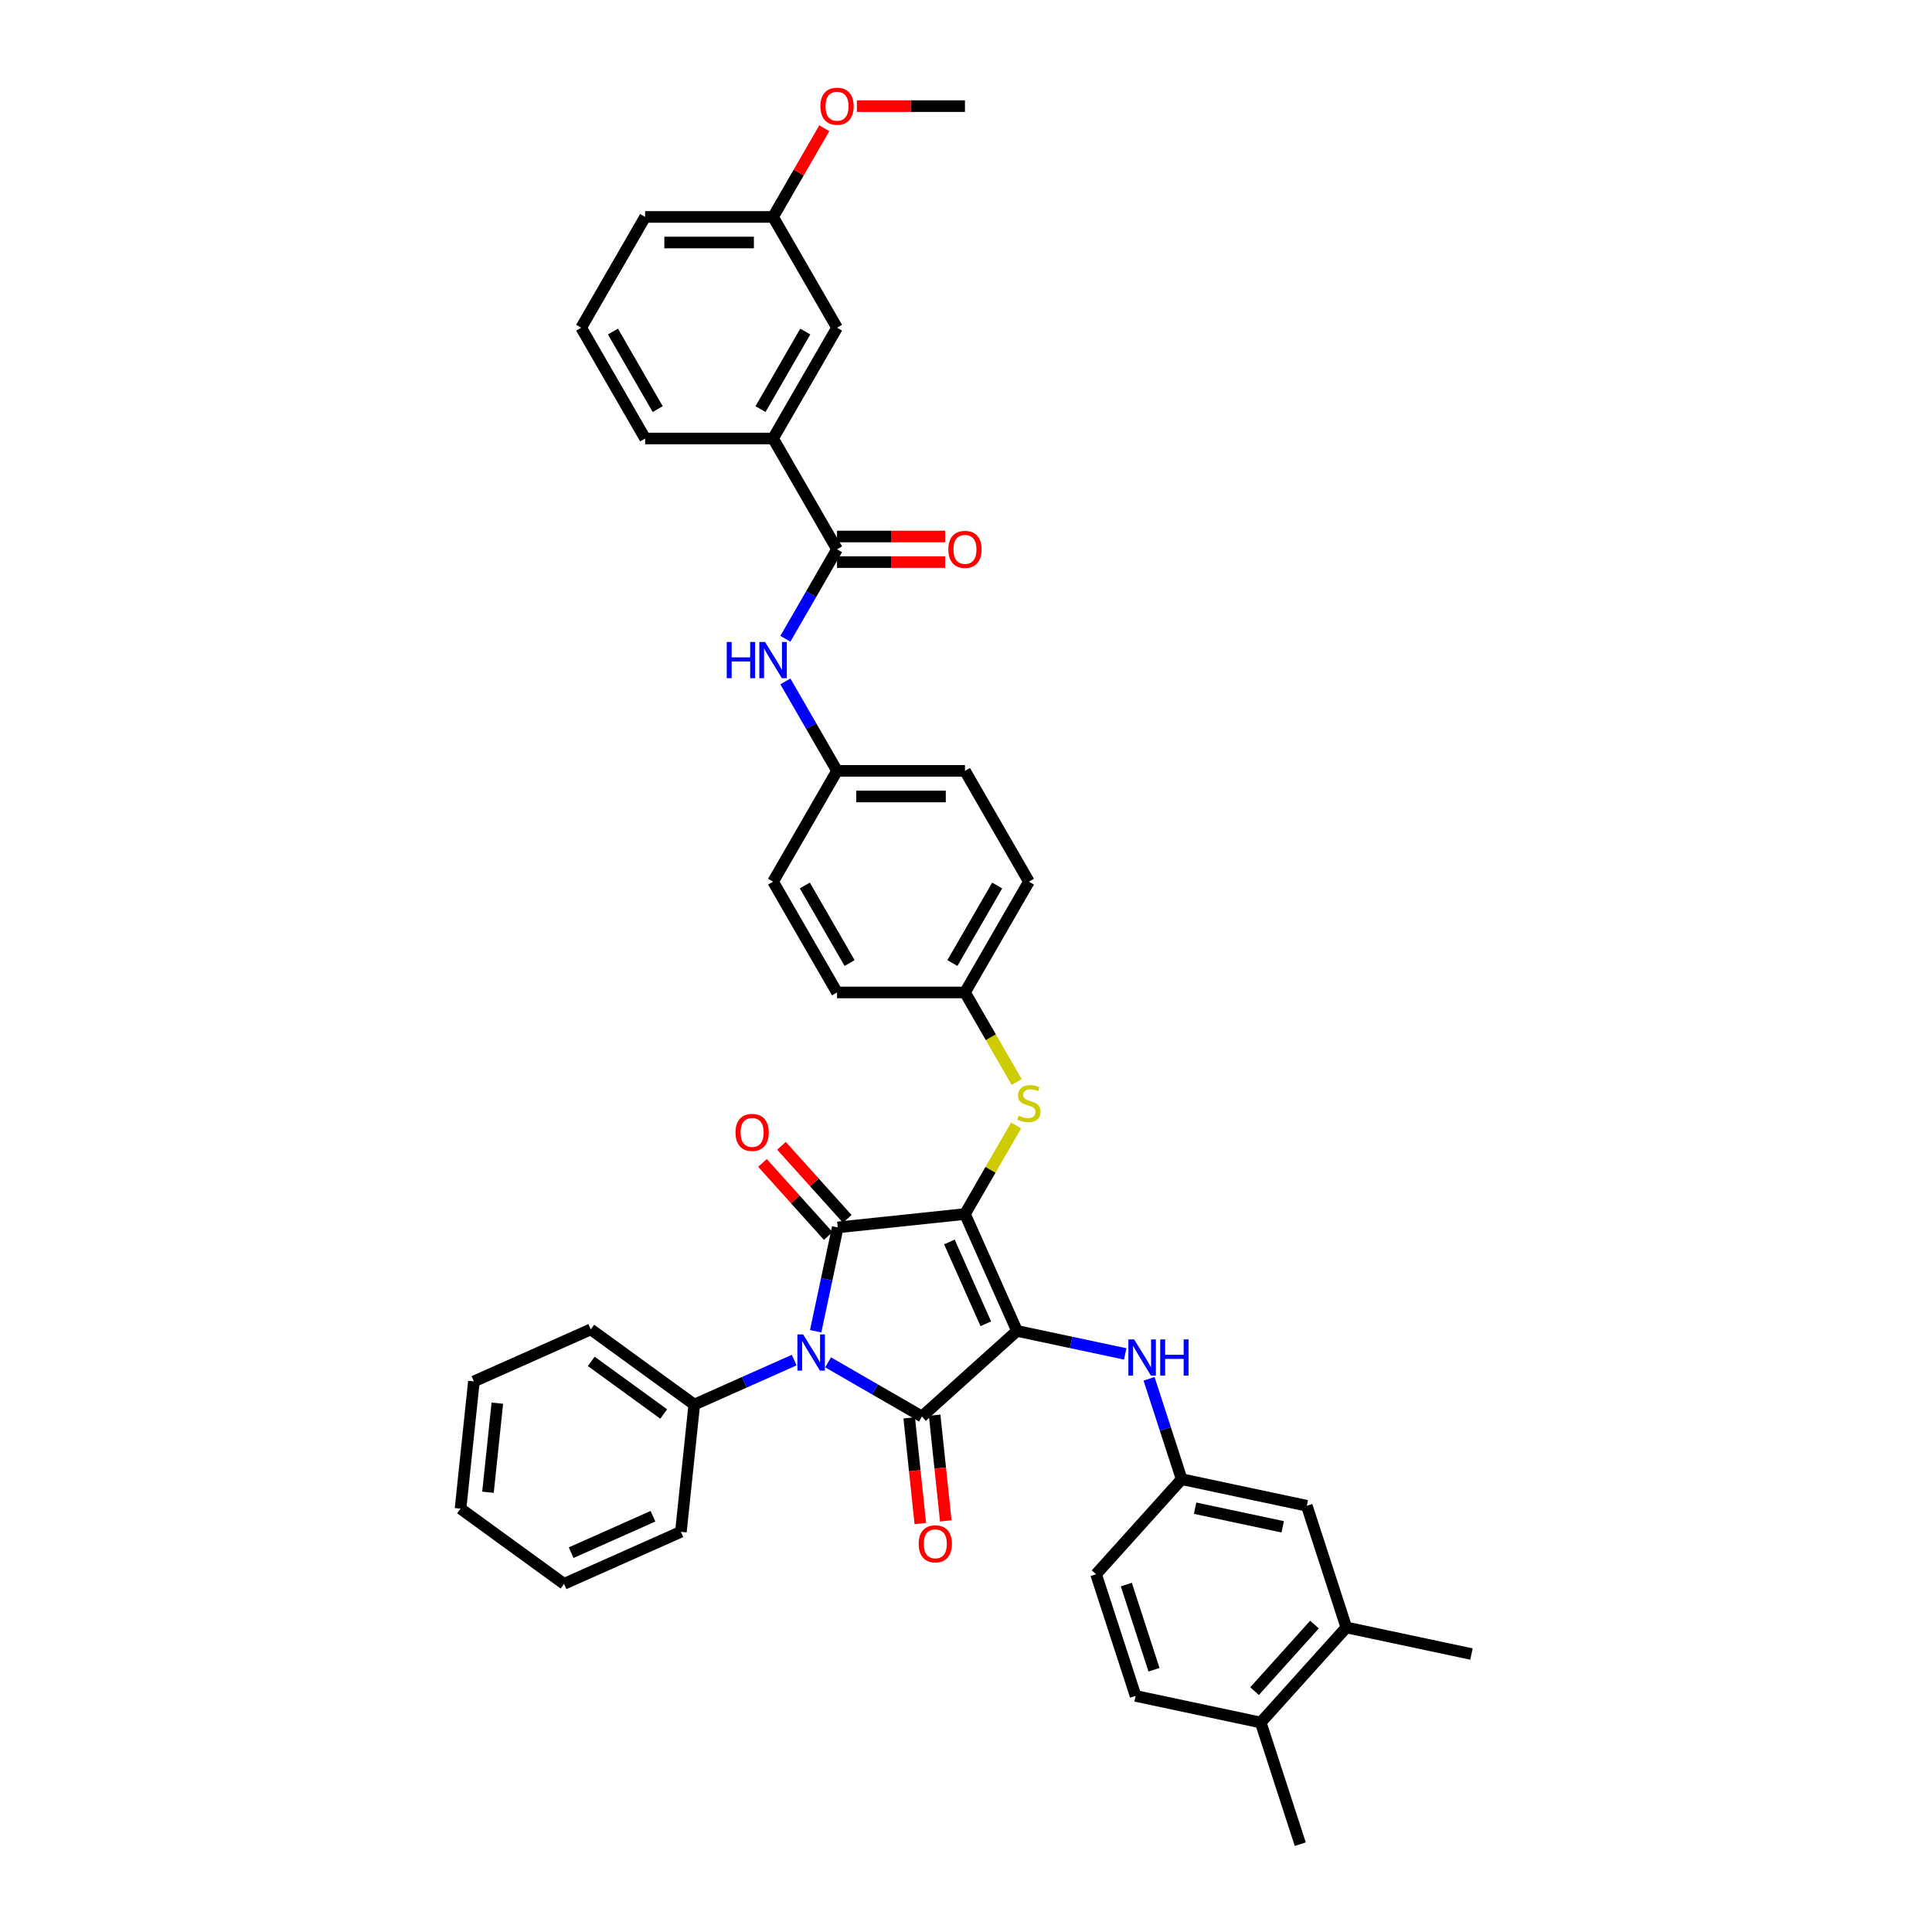 <?xml version='1.0' encoding='iso-8859-1'?>
<svg version='1.1' baseProfile='full'
              xmlns='http://www.w3.org/2000/svg'
                      xmlns:rdkit='http://www.rdkit.org/xml'
                      xmlns:xlink='http://www.w3.org/1999/xlink'
                  xml:space='preserve'
width='1000px' height='1000px' viewBox='0 0 1000 1000'>
<!-- END OF HEADER -->
<rect style='opacity:1.0;fill:#FFFFFF;stroke:none' width='1000' height='1000' x='0' y='0'> </rect>
<path class='bond-0' d='M 406.51,330.63 L 419.88,307.473' style='fill:none;fill-rule:evenodd;stroke:#0000FF;stroke-width:6px;stroke-linecap:butt;stroke-linejoin:miter;stroke-opacity:1' />
<path class='bond-0' d='M 419.88,307.473 L 433.249,284.316' style='fill:none;fill-rule:evenodd;stroke:#000000;stroke-width:6px;stroke-linecap:butt;stroke-linejoin:miter;stroke-opacity:1' />
<path class='bond-1' d='M 406.51,352.693 L 419.88,375.849' style='fill:none;fill-rule:evenodd;stroke:#0000FF;stroke-width:6px;stroke-linecap:butt;stroke-linejoin:miter;stroke-opacity:1' />
<path class='bond-1' d='M 419.88,375.849 L 433.249,399.006' style='fill:none;fill-rule:evenodd;stroke:#000000;stroke-width:6px;stroke-linecap:butt;stroke-linejoin:miter;stroke-opacity:1' />
<path class='bond-2' d='M 433.249,290.938 L 461.226,290.938' style='fill:none;fill-rule:evenodd;stroke:#000000;stroke-width:6px;stroke-linecap:butt;stroke-linejoin:miter;stroke-opacity:1' />
<path class='bond-2' d='M 461.226,290.938 L 489.202,290.938' style='fill:none;fill-rule:evenodd;stroke:#FF0000;stroke-width:6px;stroke-linecap:butt;stroke-linejoin:miter;stroke-opacity:1' />
<path class='bond-2' d='M 433.249,277.695 L 461.226,277.695' style='fill:none;fill-rule:evenodd;stroke:#000000;stroke-width:6px;stroke-linecap:butt;stroke-linejoin:miter;stroke-opacity:1' />
<path class='bond-2' d='M 461.226,277.695 L 489.202,277.695' style='fill:none;fill-rule:evenodd;stroke:#FF0000;stroke-width:6px;stroke-linecap:butt;stroke-linejoin:miter;stroke-opacity:1' />
<path class='bond-3' d='M 433.249,284.316 L 400.141,226.971' style='fill:none;fill-rule:evenodd;stroke:#000000;stroke-width:6px;stroke-linecap:butt;stroke-linejoin:miter;stroke-opacity:1' />
<path class='bond-4' d='M 499.466,628.386 L 526.398,688.877' style='fill:none;fill-rule:evenodd;stroke:#000000;stroke-width:6px;stroke-linecap:butt;stroke-linejoin:miter;stroke-opacity:1' />
<path class='bond-4' d='M 491.407,642.846 L 510.26,685.19' style='fill:none;fill-rule:evenodd;stroke:#000000;stroke-width:6px;stroke-linecap:butt;stroke-linejoin:miter;stroke-opacity:1' />
<path class='bond-5' d='M 499.466,628.386 L 433.612,635.307' style='fill:none;fill-rule:evenodd;stroke:#000000;stroke-width:6px;stroke-linecap:butt;stroke-linejoin:miter;stroke-opacity:1' />
<path class='bond-6' d='M 499.466,628.386 L 512.697,605.467' style='fill:none;fill-rule:evenodd;stroke:#000000;stroke-width:6px;stroke-linecap:butt;stroke-linejoin:miter;stroke-opacity:1' />
<path class='bond-6' d='M 512.697,605.467 L 525.929,582.549' style='fill:none;fill-rule:evenodd;stroke:#CCCC00;stroke-width:6px;stroke-linecap:butt;stroke-linejoin:miter;stroke-opacity:1' />
<path class='bond-7' d='M 526.398,688.877 L 477.19,733.184' style='fill:none;fill-rule:evenodd;stroke:#000000;stroke-width:6px;stroke-linecap:butt;stroke-linejoin:miter;stroke-opacity:1' />
<path class='bond-8' d='M 526.398,688.877 L 554.399,694.829' style='fill:none;fill-rule:evenodd;stroke:#000000;stroke-width:6px;stroke-linecap:butt;stroke-linejoin:miter;stroke-opacity:1' />
<path class='bond-8' d='M 554.399,694.829 L 582.4,700.781' style='fill:none;fill-rule:evenodd;stroke:#0000FF;stroke-width:6px;stroke-linecap:butt;stroke-linejoin:miter;stroke-opacity:1' />
<path class='bond-9' d='M 477.19,733.184 L 452.901,719.161' style='fill:none;fill-rule:evenodd;stroke:#000000;stroke-width:6px;stroke-linecap:butt;stroke-linejoin:miter;stroke-opacity:1' />
<path class='bond-9' d='M 452.901,719.161 L 428.612,705.138' style='fill:none;fill-rule:evenodd;stroke:#0000FF;stroke-width:6px;stroke-linecap:butt;stroke-linejoin:miter;stroke-opacity:1' />
<path class='bond-10' d='M 470.605,733.876 L 473.48,761.234' style='fill:none;fill-rule:evenodd;stroke:#000000;stroke-width:6px;stroke-linecap:butt;stroke-linejoin:miter;stroke-opacity:1' />
<path class='bond-10' d='M 473.48,761.234 L 476.355,788.592' style='fill:none;fill-rule:evenodd;stroke:#FF0000;stroke-width:6px;stroke-linecap:butt;stroke-linejoin:miter;stroke-opacity:1' />
<path class='bond-10' d='M 483.775,732.492 L 486.651,759.85' style='fill:none;fill-rule:evenodd;stroke:#000000;stroke-width:6px;stroke-linecap:butt;stroke-linejoin:miter;stroke-opacity:1' />
<path class='bond-10' d='M 486.651,759.85 L 489.526,787.208' style='fill:none;fill-rule:evenodd;stroke:#FF0000;stroke-width:6px;stroke-linecap:butt;stroke-linejoin:miter;stroke-opacity:1' />
<path class='bond-11' d='M 411.078,703.98 L 385.216,715.494' style='fill:none;fill-rule:evenodd;stroke:#0000FF;stroke-width:6px;stroke-linecap:butt;stroke-linejoin:miter;stroke-opacity:1' />
<path class='bond-11' d='M 385.216,715.494 L 359.353,727.009' style='fill:none;fill-rule:evenodd;stroke:#000000;stroke-width:6px;stroke-linecap:butt;stroke-linejoin:miter;stroke-opacity:1' />
<path class='bond-12' d='M 422.19,689.045 L 427.901,662.176' style='fill:none;fill-rule:evenodd;stroke:#0000FF;stroke-width:6px;stroke-linecap:butt;stroke-linejoin:miter;stroke-opacity:1' />
<path class='bond-12' d='M 427.901,662.176 L 433.612,635.307' style='fill:none;fill-rule:evenodd;stroke:#000000;stroke-width:6px;stroke-linecap:butt;stroke-linejoin:miter;stroke-opacity:1' />
<path class='bond-13' d='M 438.533,630.876 L 421.511,611.972' style='fill:none;fill-rule:evenodd;stroke:#000000;stroke-width:6px;stroke-linecap:butt;stroke-linejoin:miter;stroke-opacity:1' />
<path class='bond-13' d='M 421.511,611.972 L 404.489,593.067' style='fill:none;fill-rule:evenodd;stroke:#FF0000;stroke-width:6px;stroke-linecap:butt;stroke-linejoin:miter;stroke-opacity:1' />
<path class='bond-13' d='M 428.691,639.738 L 411.669,620.833' style='fill:none;fill-rule:evenodd;stroke:#000000;stroke-width:6px;stroke-linecap:butt;stroke-linejoin:miter;stroke-opacity:1' />
<path class='bond-13' d='M 411.669,620.833 L 394.648,601.928' style='fill:none;fill-rule:evenodd;stroke:#FF0000;stroke-width:6px;stroke-linecap:butt;stroke-linejoin:miter;stroke-opacity:1' />
<path class='bond-14' d='M 594.752,713.676 L 603.19,739.648' style='fill:none;fill-rule:evenodd;stroke:#0000FF;stroke-width:6px;stroke-linecap:butt;stroke-linejoin:miter;stroke-opacity:1' />
<path class='bond-14' d='M 603.19,739.648 L 611.629,765.619' style='fill:none;fill-rule:evenodd;stroke:#000000;stroke-width:6px;stroke-linecap:butt;stroke-linejoin:miter;stroke-opacity:1' />
<path class='bond-15' d='M 526.22,560.036 L 512.843,536.866' style='fill:none;fill-rule:evenodd;stroke:#CCCC00;stroke-width:6px;stroke-linecap:butt;stroke-linejoin:miter;stroke-opacity:1' />
<path class='bond-15' d='M 512.843,536.866 L 499.466,513.696' style='fill:none;fill-rule:evenodd;stroke:#000000;stroke-width:6px;stroke-linecap:butt;stroke-linejoin:miter;stroke-opacity:1' />
<path class='bond-16' d='M 499.466,513.696 L 532.574,456.351' style='fill:none;fill-rule:evenodd;stroke:#000000;stroke-width:6px;stroke-linecap:butt;stroke-linejoin:miter;stroke-opacity:1' />
<path class='bond-16' d='M 492.963,498.472 L 516.138,458.331' style='fill:none;fill-rule:evenodd;stroke:#000000;stroke-width:6px;stroke-linecap:butt;stroke-linejoin:miter;stroke-opacity:1' />
<path class='bond-17' d='M 499.466,513.696 L 433.249,513.696' style='fill:none;fill-rule:evenodd;stroke:#000000;stroke-width:6px;stroke-linecap:butt;stroke-linejoin:miter;stroke-opacity:1' />
<path class='bond-18' d='M 433.249,399.006 L 400.141,456.351' style='fill:none;fill-rule:evenodd;stroke:#000000;stroke-width:6px;stroke-linecap:butt;stroke-linejoin:miter;stroke-opacity:1' />
<path class='bond-19' d='M 433.249,399.006 L 499.466,399.006' style='fill:none;fill-rule:evenodd;stroke:#000000;stroke-width:6px;stroke-linecap:butt;stroke-linejoin:miter;stroke-opacity:1' />
<path class='bond-19' d='M 443.182,412.249 L 489.533,412.249' style='fill:none;fill-rule:evenodd;stroke:#000000;stroke-width:6px;stroke-linecap:butt;stroke-linejoin:miter;stroke-opacity:1' />
<path class='bond-20' d='M 532.574,456.351 L 499.466,399.006' style='fill:none;fill-rule:evenodd;stroke:#000000;stroke-width:6px;stroke-linecap:butt;stroke-linejoin:miter;stroke-opacity:1' />
<path class='bond-21' d='M 696.86,842.362 L 652.553,891.57' style='fill:none;fill-rule:evenodd;stroke:#000000;stroke-width:6px;stroke-linecap:butt;stroke-linejoin:miter;stroke-opacity:1' />
<path class='bond-21' d='M 680.373,840.882 L 649.357,875.327' style='fill:none;fill-rule:evenodd;stroke:#000000;stroke-width:6px;stroke-linecap:butt;stroke-linejoin:miter;stroke-opacity:1' />
<path class='bond-22' d='M 696.86,842.362 L 676.398,779.387' style='fill:none;fill-rule:evenodd;stroke:#000000;stroke-width:6px;stroke-linecap:butt;stroke-linejoin:miter;stroke-opacity:1' />
<path class='bond-23' d='M 696.86,842.362 L 761.629,856.129' style='fill:none;fill-rule:evenodd;stroke:#000000;stroke-width:6px;stroke-linecap:butt;stroke-linejoin:miter;stroke-opacity:1' />
<path class='bond-24' d='M 652.553,891.57 L 587.784,877.803' style='fill:none;fill-rule:evenodd;stroke:#000000;stroke-width:6px;stroke-linecap:butt;stroke-linejoin:miter;stroke-opacity:1' />
<path class='bond-25' d='M 652.553,891.57 L 673.015,954.545' style='fill:none;fill-rule:evenodd;stroke:#000000;stroke-width:6px;stroke-linecap:butt;stroke-linejoin:miter;stroke-opacity:1' />
<path class='bond-26' d='M 676.398,779.387 L 611.629,765.619' style='fill:none;fill-rule:evenodd;stroke:#000000;stroke-width:6px;stroke-linecap:butt;stroke-linejoin:miter;stroke-opacity:1' />
<path class='bond-26' d='M 663.93,790.275 L 618.591,780.638' style='fill:none;fill-rule:evenodd;stroke:#000000;stroke-width:6px;stroke-linecap:butt;stroke-linejoin:miter;stroke-opacity:1' />
<path class='bond-27' d='M 359.353,727.009 L 305.783,688.088' style='fill:none;fill-rule:evenodd;stroke:#000000;stroke-width:6px;stroke-linecap:butt;stroke-linejoin:miter;stroke-opacity:1' />
<path class='bond-27' d='M 343.534,731.885 L 306.035,704.64' style='fill:none;fill-rule:evenodd;stroke:#000000;stroke-width:6px;stroke-linecap:butt;stroke-linejoin:miter;stroke-opacity:1' />
<path class='bond-28' d='M 359.353,727.009 L 352.432,792.862' style='fill:none;fill-rule:evenodd;stroke:#000000;stroke-width:6px;stroke-linecap:butt;stroke-linejoin:miter;stroke-opacity:1' />
<path class='bond-29' d='M 305.783,688.088 L 245.292,715.02' style='fill:none;fill-rule:evenodd;stroke:#000000;stroke-width:6px;stroke-linecap:butt;stroke-linejoin:miter;stroke-opacity:1' />
<path class='bond-30' d='M 352.432,792.862 L 291.941,819.795' style='fill:none;fill-rule:evenodd;stroke:#000000;stroke-width:6px;stroke-linecap:butt;stroke-linejoin:miter;stroke-opacity:1' />
<path class='bond-30' d='M 337.972,784.804 L 295.628,803.657' style='fill:none;fill-rule:evenodd;stroke:#000000;stroke-width:6px;stroke-linecap:butt;stroke-linejoin:miter;stroke-opacity:1' />
<path class='bond-31' d='M 245.292,715.02 L 238.371,780.874' style='fill:none;fill-rule:evenodd;stroke:#000000;stroke-width:6px;stroke-linecap:butt;stroke-linejoin:miter;stroke-opacity:1' />
<path class='bond-31' d='M 257.424,726.283 L 252.579,772.38' style='fill:none;fill-rule:evenodd;stroke:#000000;stroke-width:6px;stroke-linecap:butt;stroke-linejoin:miter;stroke-opacity:1' />
<path class='bond-32' d='M 291.941,819.795 L 238.371,780.874' style='fill:none;fill-rule:evenodd;stroke:#000000;stroke-width:6px;stroke-linecap:butt;stroke-linejoin:miter;stroke-opacity:1' />
<path class='bond-33' d='M 587.784,877.803 L 567.322,814.828' style='fill:none;fill-rule:evenodd;stroke:#000000;stroke-width:6px;stroke-linecap:butt;stroke-linejoin:miter;stroke-opacity:1' />
<path class='bond-33' d='M 597.31,864.264 L 582.986,820.182' style='fill:none;fill-rule:evenodd;stroke:#000000;stroke-width:6px;stroke-linecap:butt;stroke-linejoin:miter;stroke-opacity:1' />
<path class='bond-34' d='M 611.629,765.619 L 567.322,814.828' style='fill:none;fill-rule:evenodd;stroke:#000000;stroke-width:6px;stroke-linecap:butt;stroke-linejoin:miter;stroke-opacity:1' />
<path class='bond-35' d='M 433.249,513.696 L 400.141,456.351' style='fill:none;fill-rule:evenodd;stroke:#000000;stroke-width:6px;stroke-linecap:butt;stroke-linejoin:miter;stroke-opacity:1' />
<path class='bond-35' d='M 439.752,498.472 L 416.576,458.331' style='fill:none;fill-rule:evenodd;stroke:#000000;stroke-width:6px;stroke-linecap:butt;stroke-linejoin:miter;stroke-opacity:1' />
<path class='bond-36' d='M 400.141,226.971 L 433.249,169.626' style='fill:none;fill-rule:evenodd;stroke:#000000;stroke-width:6px;stroke-linecap:butt;stroke-linejoin:miter;stroke-opacity:1' />
<path class='bond-36' d='M 393.638,211.748 L 416.814,171.607' style='fill:none;fill-rule:evenodd;stroke:#000000;stroke-width:6px;stroke-linecap:butt;stroke-linejoin:miter;stroke-opacity:1' />
<path class='bond-37' d='M 400.141,226.971 L 333.925,226.971' style='fill:none;fill-rule:evenodd;stroke:#000000;stroke-width:6px;stroke-linecap:butt;stroke-linejoin:miter;stroke-opacity:1' />
<path class='bond-38' d='M 433.249,169.626 L 400.141,112.282' style='fill:none;fill-rule:evenodd;stroke:#000000;stroke-width:6px;stroke-linecap:butt;stroke-linejoin:miter;stroke-opacity:1' />
<path class='bond-39' d='M 400.141,112.282 L 413.396,89.324' style='fill:none;fill-rule:evenodd;stroke:#000000;stroke-width:6px;stroke-linecap:butt;stroke-linejoin:miter;stroke-opacity:1' />
<path class='bond-39' d='M 413.396,89.324 L 426.651,66.366' style='fill:none;fill-rule:evenodd;stroke:#FF0000;stroke-width:6px;stroke-linecap:butt;stroke-linejoin:miter;stroke-opacity:1' />
<path class='bond-40' d='M 400.141,112.282 L 333.925,112.282' style='fill:none;fill-rule:evenodd;stroke:#000000;stroke-width:6px;stroke-linecap:butt;stroke-linejoin:miter;stroke-opacity:1' />
<path class='bond-40' d='M 390.209,125.525 L 343.858,125.525' style='fill:none;fill-rule:evenodd;stroke:#000000;stroke-width:6px;stroke-linecap:butt;stroke-linejoin:miter;stroke-opacity:1' />
<path class='bond-41' d='M 443.513,54.937 L 471.489,54.937' style='fill:none;fill-rule:evenodd;stroke:#FF0000;stroke-width:6px;stroke-linecap:butt;stroke-linejoin:miter;stroke-opacity:1' />
<path class='bond-41' d='M 471.489,54.937 L 499.466,54.937' style='fill:none;fill-rule:evenodd;stroke:#000000;stroke-width:6px;stroke-linecap:butt;stroke-linejoin:miter;stroke-opacity:1' />
<path class='bond-42' d='M 333.925,226.971 L 300.817,169.626' style='fill:none;fill-rule:evenodd;stroke:#000000;stroke-width:6px;stroke-linecap:butt;stroke-linejoin:miter;stroke-opacity:1' />
<path class='bond-42' d='M 340.428,211.748 L 317.252,171.607' style='fill:none;fill-rule:evenodd;stroke:#000000;stroke-width:6px;stroke-linecap:butt;stroke-linejoin:miter;stroke-opacity:1' />
<path class='bond-43' d='M 300.817,169.626 L 333.925,112.282' style='fill:none;fill-rule:evenodd;stroke:#000000;stroke-width:6px;stroke-linecap:butt;stroke-linejoin:miter;stroke-opacity:1' />
<path  class='atom-0' d='M 376.158 332.285
L 378.7 332.285
L 378.7 340.257
L 388.289 340.257
L 388.289 332.285
L 390.831 332.285
L 390.831 351.037
L 388.289 351.037
L 388.289 342.376
L 378.7 342.376
L 378.7 351.037
L 376.158 351.037
L 376.158 332.285
' fill='#0000FF'/>
<path  class='atom-0' d='M 395.996 332.285
L 402.141 342.217
Q 402.75 343.197, 403.73 344.972
Q 404.71 346.747, 404.763 346.852
L 404.763 332.285
L 407.253 332.285
L 407.253 351.037
L 404.684 351.037
L 398.089 340.178
Q 397.32 338.907, 396.499 337.45
Q 395.705 335.993, 395.466 335.543
L 395.466 351.037
L 393.03 351.037
L 393.03 332.285
L 395.996 332.285
' fill='#0000FF'/>
<path  class='atom-2' d='M 490.857 284.369
Q 490.857 279.867, 493.082 277.35
Q 495.307 274.834, 499.466 274.834
Q 503.624 274.834, 505.849 277.35
Q 508.074 279.867, 508.074 284.369
Q 508.074 288.925, 505.822 291.521
Q 503.571 294.09, 499.466 294.09
Q 495.334 294.09, 493.082 291.521
Q 490.857 288.951, 490.857 284.369
M 499.466 291.971
Q 502.326 291.971, 503.862 290.064
Q 505.425 288.13, 505.425 284.369
Q 505.425 280.688, 503.862 278.834
Q 502.326 276.953, 499.466 276.953
Q 496.605 276.953, 495.042 278.807
Q 493.506 280.661, 493.506 284.369
Q 493.506 288.157, 495.042 290.064
Q 496.605 291.971, 499.466 291.971
' fill='#FF0000'/>
<path  class='atom-6' d='M 415.7 690.7
L 421.845 700.632
Q 422.454 701.612, 423.434 703.387
Q 424.414 705.162, 424.467 705.268
L 424.467 690.7
L 426.957 690.7
L 426.957 709.452
L 424.387 709.452
L 417.792 698.593
Q 417.024 697.322, 416.203 695.865
Q 415.408 694.408, 415.17 693.958
L 415.17 709.452
L 412.733 709.452
L 412.733 690.7
L 415.7 690.7
' fill='#0000FF'/>
<path  class='atom-8' d='M 587.022 693.268
L 593.167 703.2
Q 593.776 704.18, 594.756 705.955
Q 595.736 707.73, 595.789 707.836
L 595.789 693.268
L 598.279 693.268
L 598.279 712.02
L 595.71 712.02
L 589.115 701.161
Q 588.346 699.89, 587.525 698.433
Q 586.731 696.976, 586.492 696.526
L 586.492 712.02
L 584.056 712.02
L 584.056 693.268
L 587.022 693.268
' fill='#0000FF'/>
<path  class='atom-8' d='M 600.53 693.268
L 603.073 693.268
L 603.073 701.24
L 612.661 701.24
L 612.661 693.268
L 615.204 693.268
L 615.204 712.02
L 612.661 712.02
L 612.661 703.359
L 603.073 703.359
L 603.073 712.02
L 600.53 712.02
L 600.53 693.268
' fill='#0000FF'/>
<path  class='atom-9' d='M 527.276 577.477
Q 527.488 577.556, 528.362 577.927
Q 529.236 578.298, 530.19 578.536
Q 531.17 578.748, 532.123 578.748
Q 533.898 578.748, 534.931 577.901
Q 535.964 577.027, 535.964 575.517
Q 535.964 574.484, 535.434 573.848
Q 534.931 573.213, 534.136 572.868
Q 533.342 572.524, 532.017 572.127
Q 530.349 571.623, 529.342 571.147
Q 528.362 570.67, 527.647 569.663
Q 526.958 568.657, 526.958 566.962
Q 526.958 564.604, 528.548 563.148
Q 530.163 561.691, 533.342 561.691
Q 535.514 561.691, 537.977 562.724
L 537.368 564.763
Q 535.116 563.836, 533.421 563.836
Q 531.594 563.836, 530.587 564.604
Q 529.581 565.346, 529.607 566.644
Q 529.607 567.65, 530.11 568.26
Q 530.64 568.869, 531.382 569.213
Q 532.15 569.557, 533.421 569.955
Q 535.116 570.484, 536.123 571.014
Q 537.129 571.544, 537.844 572.63
Q 538.586 573.689, 538.586 575.517
Q 538.586 578.113, 536.838 579.516
Q 535.116 580.894, 532.229 580.894
Q 530.561 580.894, 529.289 580.523
Q 528.044 580.179, 526.561 579.569
L 527.276 577.477
' fill='#CCCC00'/>
<path  class='atom-10' d='M 380.697 586.152
Q 380.697 581.649, 382.922 579.133
Q 385.146 576.617, 389.305 576.617
Q 393.463 576.617, 395.688 579.133
Q 397.913 581.649, 397.913 586.152
Q 397.913 590.707, 395.662 593.303
Q 393.41 595.872, 389.305 595.872
Q 385.173 595.872, 382.922 593.303
Q 380.697 590.734, 380.697 586.152
M 389.305 593.753
Q 392.165 593.753, 393.702 591.846
Q 395.264 589.913, 395.264 586.152
Q 395.264 582.47, 393.702 580.616
Q 392.165 578.736, 389.305 578.736
Q 386.444 578.736, 384.882 580.59
Q 383.345 582.444, 383.345 586.152
Q 383.345 589.939, 384.882 591.846
Q 386.444 593.753, 389.305 593.753
' fill='#FF0000'/>
<path  class='atom-11' d='M 475.503 799.091
Q 475.503 794.588, 477.728 792.072
Q 479.953 789.556, 484.111 789.556
Q 488.27 789.556, 490.495 792.072
Q 492.719 794.588, 492.719 799.091
Q 492.719 803.646, 490.468 806.242
Q 488.217 808.811, 484.111 808.811
Q 479.979 808.811, 477.728 806.242
Q 475.503 803.673, 475.503 799.091
M 484.111 806.692
Q 486.972 806.692, 488.508 804.785
Q 490.071 802.852, 490.071 799.091
Q 490.071 795.409, 488.508 793.555
Q 486.972 791.675, 484.111 791.675
Q 481.251 791.675, 479.688 793.529
Q 478.152 795.383, 478.152 799.091
Q 478.152 802.878, 479.688 804.785
Q 481.251 806.692, 484.111 806.692
' fill='#FF0000'/>
<path  class='atom-35' d='M 424.641 54.99
Q 424.641 50.487, 426.866 47.971
Q 429.091 45.455, 433.249 45.455
Q 437.408 45.455, 439.633 47.971
Q 441.857 50.487, 441.857 54.99
Q 441.857 59.545, 439.606 62.141
Q 437.355 64.71, 433.249 64.71
Q 429.117 64.71, 426.866 62.141
Q 424.641 59.572, 424.641 54.99
M 433.249 62.591
Q 436.11 62.591, 437.646 60.684
Q 439.209 58.751, 439.209 54.99
Q 439.209 51.308, 437.646 49.454
Q 436.11 47.574, 433.249 47.574
Q 430.389 47.574, 428.826 49.428
Q 427.29 51.282, 427.29 54.99
Q 427.29 58.777, 428.826 60.684
Q 430.389 62.591, 433.249 62.591
' fill='#FF0000'/>
</svg>
